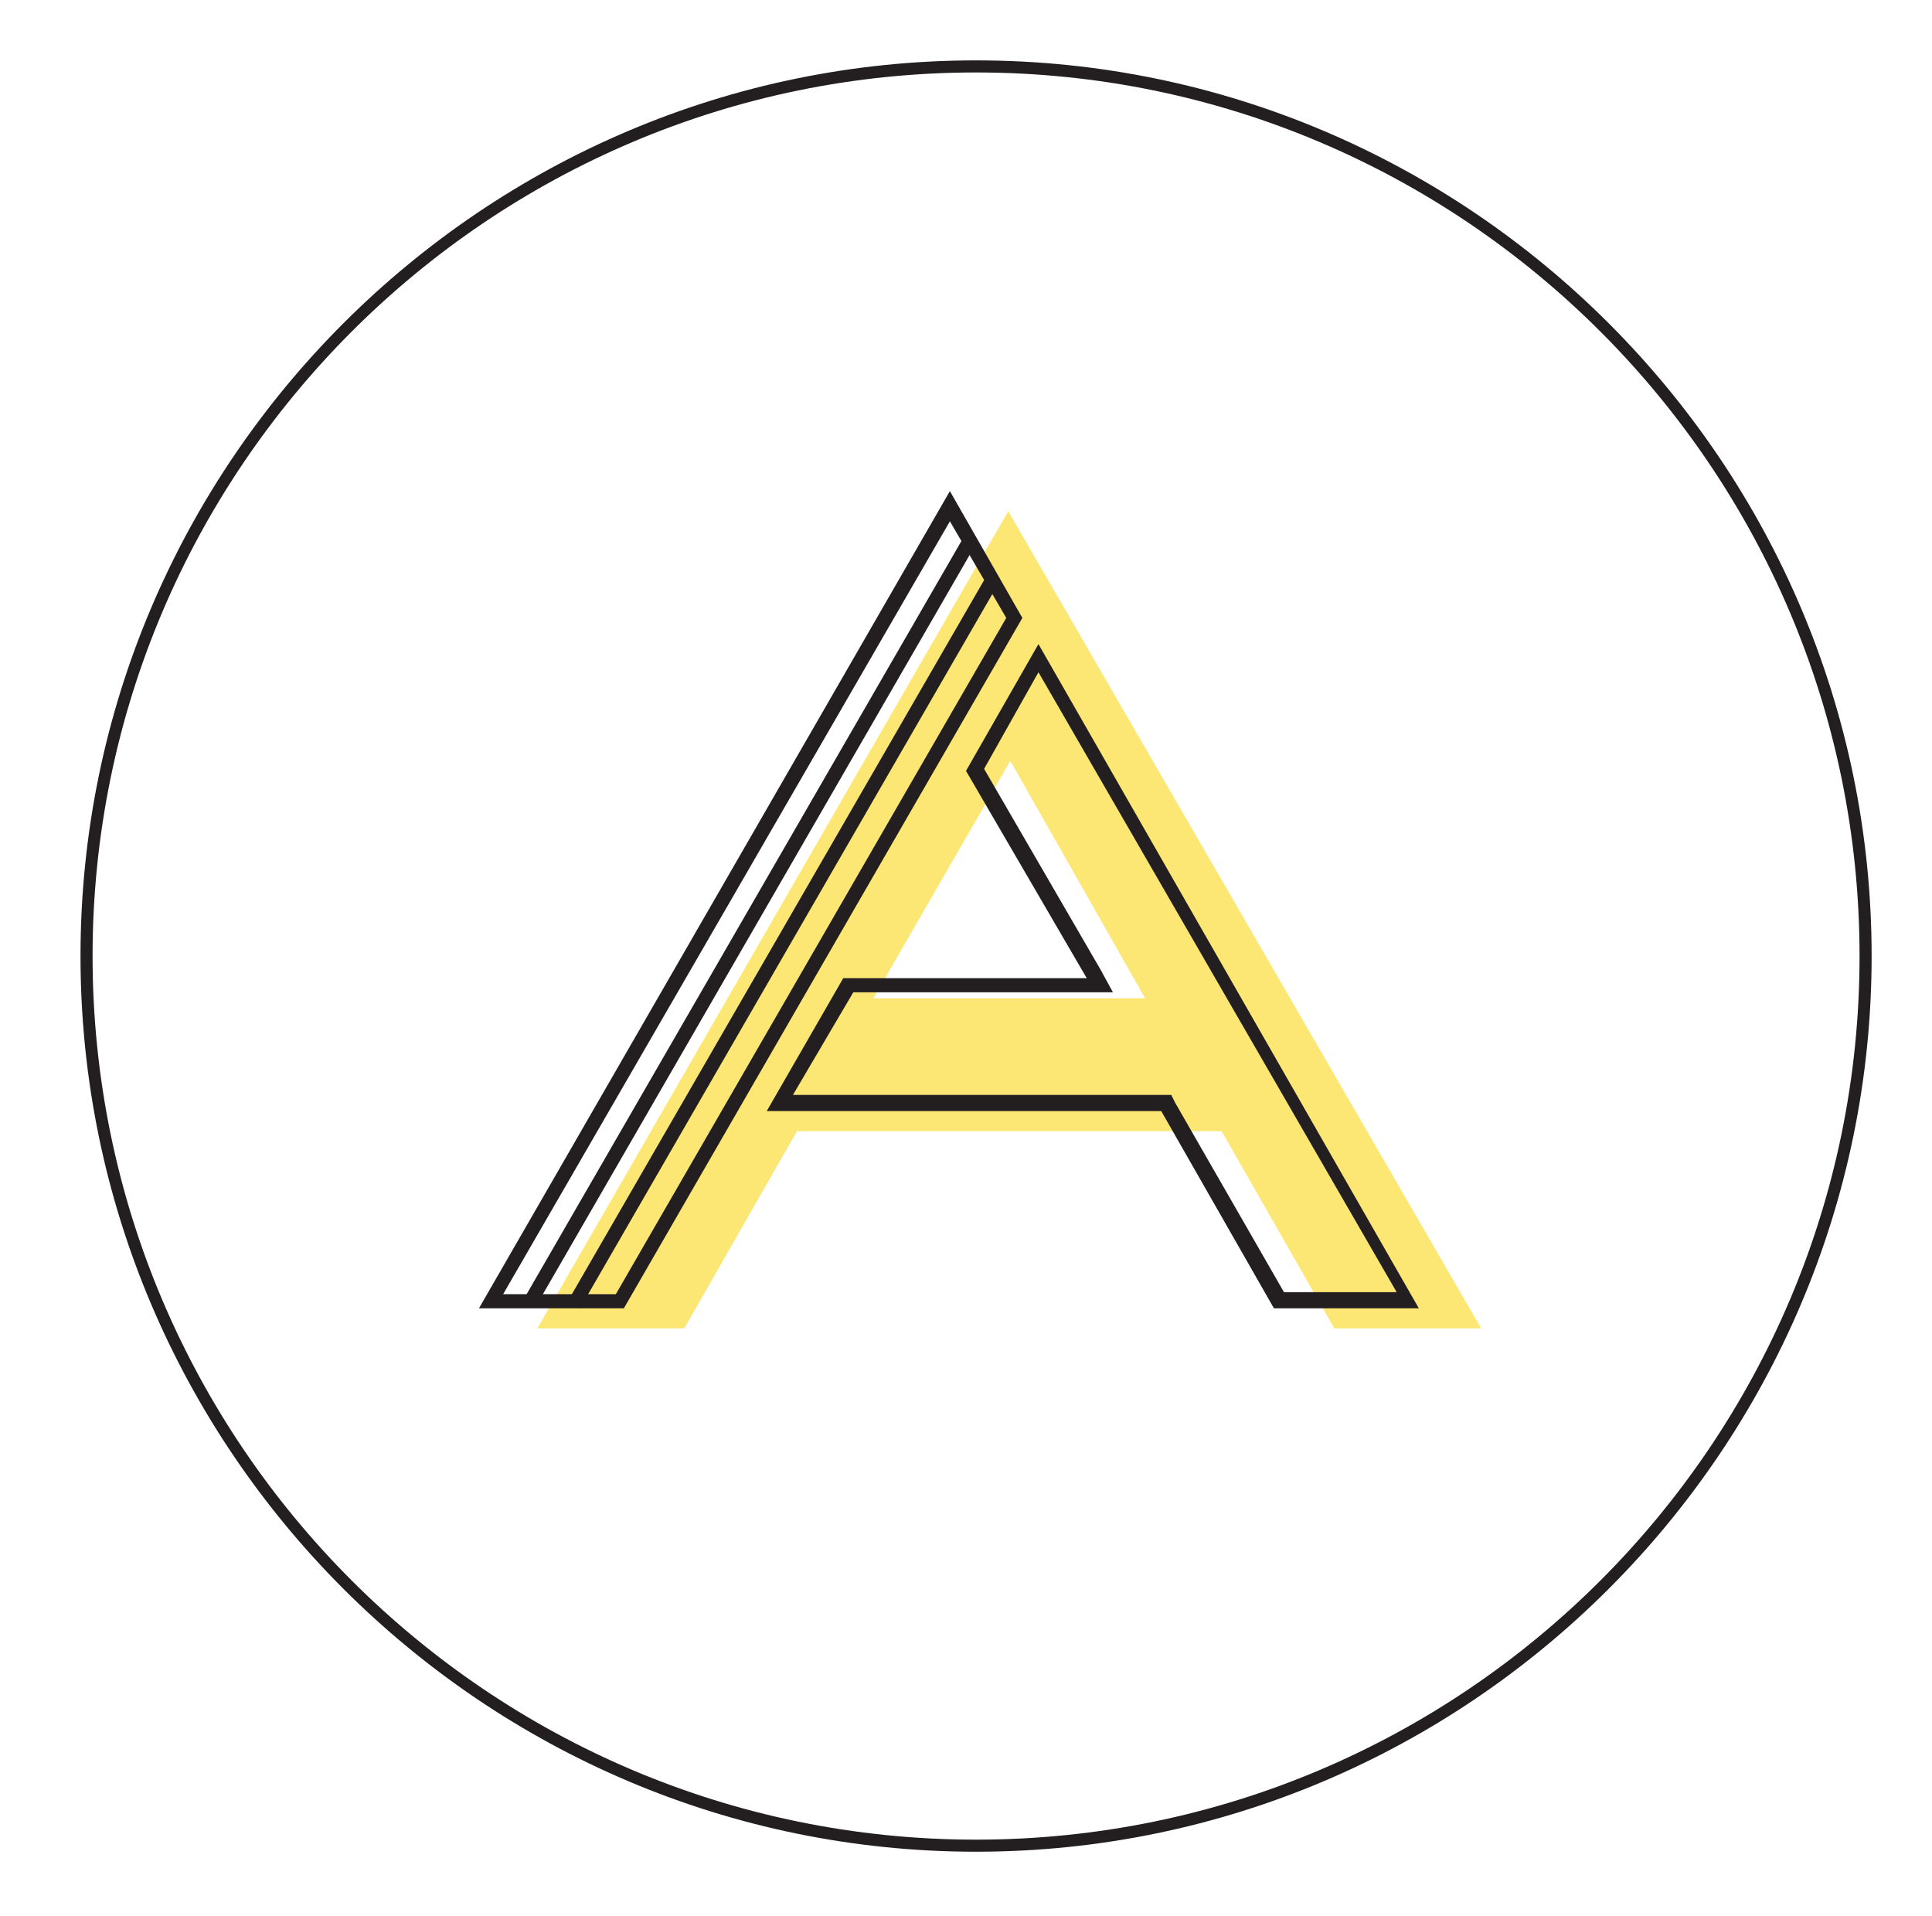 <?xml version="1.0" encoding="utf-8"?>
<!-- Generator: Adobe Illustrator 22.0.1, SVG Export Plug-In . SVG Version: 6.00 Build 0)  -->
<svg version="1.1" xmlns="http://www.w3.org/2000/svg" xmlns:xlink="http://www.w3.org/1999/xlink" x="0px" y="0px"
	 viewBox="0 0 96 95.2" style="enable-background:new 0 0 96 95.2;" xml:space="preserve">
<style type="text/css">
	.st0{fill:#231F20;}
	.st1{fill:#FCE774;}
	.st2{opacity:0.2;}
	.st3{display:none;}
	.st4{display:inline;opacity:0.45;fill:#821E2D;}
	.st5{display:inline;opacity:0.25;fill:#1C2780;}
	.st6{display:inline;opacity:0.45;fill:#85272D;}
	.st7{display:inline;}
	.st8{display:inline;fill:#58595B;}
</style>
<g id="background">
</g>
<g id="Design">
</g>
<g id="MENU">
	<path class="st0" d="M48.5,92C24,92,4,72,4,47.5S24,3,48.5,3S93,23,93,47.5S73,92,48.5,92z M48.5,3.6C24.3,3.6,4.6,23.3,4.6,47.5
		s19.7,43.9,43.9,43.9s43.9-19.7,43.9-43.9S72.7,3.6,48.5,3.6L48.5,3.6z"/>
	<path class="st1" d="M39.6,56.2h21.1l5.6,9.8h7.3L50.1,25.4L26.7,66h7.3L39.6,56.2z M50.2,37.8l6.7,11.8H43.4L50.2,37.8z"/>
	<path class="st0" d="M47.2,25.9l2.8,4.8L30.6,64.3h-5.6L47.2,25.9 M47.2,24.4L23.8,65h7.2l19.8-34.3L47.2,24.4L47.2,24.4z"/>
	<rect x="15.4" y="45.4" transform="matrix(0.5 -0.866 0.866 0.5 -21.014 55.222)" class="st0" width="43.9" height="0.7"/>
	<rect x="18.1" y="46.5" transform="matrix(0.5 -0.866 0.866 0.5 -21.107 57.078)" class="st0" width="41.6" height="0.7"/>
	<path class="st0" d="M51.6,33.4l17.8,30.8h-5.6l-5.4-9.4l-0.2-0.4H39.4l3-5.1h12.9l-0.6-1.1l-5.8-10L51.6,33.4 M51.6,32L48,38.3
		l6,10.3H41.9l-3.8,6.6h19.6l5.6,9.8h7.2L51.6,32L51.6,32z"/>
</g>
<g id="Grid_-_12_Cols" class="st3">
</g>
</svg>
